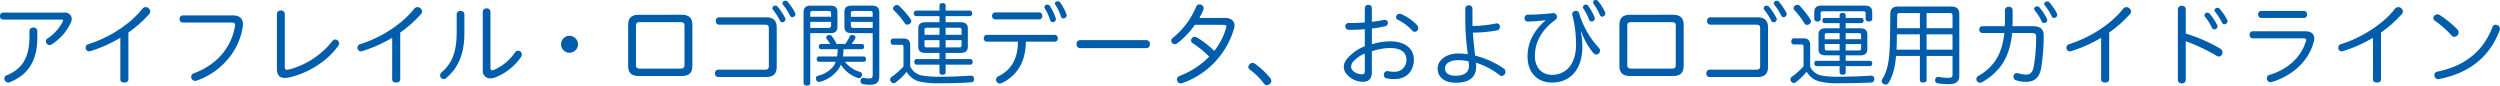 <svg xmlns="http://www.w3.org/2000/svg" width="1051.048" height="36" viewBox="0 0 1051.048 36"><path d="M5.855-29.465a1.32,1.32,0,0,0-1.3,1.448,1.333,1.333,0,0,0,1.3,1.486h24.61c.419,0,.61.152.61.381a.993.993,0,0,1-.114.419,18.582,18.582,0,0,1-6.4,7.124,1.408,1.408,0,0,0-.724,1.181A1.663,1.663,0,0,0,25.4-15.789a1.47,1.47,0,0,0,.762-.229,21.348,21.348,0,0,0,8.3-9.562,2.944,2.944,0,0,0,.267-1.219,2.759,2.759,0,0,0-3.048-2.667ZM16.941-19.293c0,8.8-3.124,13.6-9.562,16.19a1.421,1.421,0,0,0-.99,1.333,1.71,1.71,0,0,0,1.6,1.714A1.894,1.894,0,0,0,8.6-.17C16.1-3.179,20.255-8.817,20.255-19.1v-2.7a1.48,1.48,0,0,0-1.638-1.371,1.494,1.494,0,0,0-1.676,1.371ZM55.15-1.35c0,.876.838,1.3,1.714,1.3.838,0,1.676-.419,1.676-1.3V-21.084a50.661,50.661,0,0,0,8.686-7.7,1.778,1.778,0,0,0,.5-1.181,1.925,1.925,0,0,0-1.943-1.79,1.785,1.785,0,0,0-1.41.724c-5.257,6.7-14.4,12.267-22.629,14.819a1.533,1.533,0,0,0-1.181,1.486,1.491,1.491,0,0,0,1.41,1.562,2.622,2.622,0,0,0,.5-.076A58.68,58.68,0,0,0,55.15-18.874ZM81.4-28.284A1.382,1.382,0,0,0,80.065-26.8,1.4,1.4,0,0,0,81.4-25.274h20.61c.952,0,1.371.267,1.371,1.067a2.344,2.344,0,0,1-.038.5c-1.486,8.838-7.619,16.229-17.257,19.733a1.614,1.614,0,0,0-1.143,1.524A1.716,1.716,0,0,0,86.579-.741a1.894,1.894,0,0,0,.61-.114c10.21-3.5,17.981-12.457,19.429-22.7.038-.381.076-.724.076-1.067,0-2.324-1.41-3.657-4.229-3.657ZM120.979-5.77c0,2.438,1.029,3.771,3.352,3.771a8.54,8.54,0,0,0,1.829-.229c7.5-1.638,15.848-6.514,20.648-13.333a1.826,1.826,0,0,0,.343-.99,1.7,1.7,0,0,0-1.638-1.6,1.46,1.46,0,0,0-1.143.571A34.4,34.4,0,0,1,125.893-5.5a5.354,5.354,0,0,1-.686.076c-.724,0-.914-.381-.914-1.3V-28.97a1.48,1.48,0,0,0-1.638-1.371,1.494,1.494,0,0,0-1.676,1.371ZM169.436-1.35c0,.876.838,1.3,1.714,1.3.838,0,1.676-.419,1.676-1.3V-21.084a50.661,50.661,0,0,0,8.686-7.7,1.778,1.778,0,0,0,.5-1.181,1.925,1.925,0,0,0-1.943-1.79,1.786,1.786,0,0,0-1.41.724c-5.257,6.7-14.4,12.267-22.629,14.819a1.533,1.533,0,0,0-1.181,1.486,1.491,1.491,0,0,0,1.41,1.562,2.622,2.622,0,0,0,.5-.076,58.68,58.68,0,0,0,12.686-5.638ZM196.56-21.122c0,8.952-2.438,13.371-6.286,16.724a1.777,1.777,0,0,0-.686,1.371,1.513,1.513,0,0,0,1.486,1.486,1.778,1.778,0,0,0,1.181-.5c4.686-4,7.543-9.638,7.543-18.819v-7.924a1.446,1.446,0,0,0-1.6-1.371,1.46,1.46,0,0,0-1.638,1.371ZM207.531-5.16a3.072,3.072,0,0,0,3.238,3.352,5.872,5.872,0,0,0,2.248-.5,23.836,23.836,0,0,0,10.629-8.533,1.757,1.757,0,0,0,.3-.99,1.609,1.609,0,0,0-1.6-1.6,1.542,1.542,0,0,0-1.3.762,20.747,20.747,0,0,1-8.8,7.276,2.445,2.445,0,0,1-.762.19c-.5,0-.724-.381-.724-1.143V-29.808a1.452,1.452,0,0,0-1.6-1.41,1.465,1.465,0,0,0-1.638,1.41Zm36.457-14.552a3.569,3.569,0,0,0-3.543,3.581,3.512,3.512,0,0,0,3.543,3.543,3.569,3.569,0,0,0,3.581-3.543A3.627,3.627,0,0,0,243.989-19.712Zm29.219-8.838c-3.2,0-4.571,1.371-4.571,4.343V-7.141c0,2.971,1.371,4.343,4.571,4.343h17.867c3.2,0,4.571-1.371,4.571-4.343V-24.208c0-2.971-1.371-4.343-4.571-4.343Zm17.41,3.086c1.371,0,1.714.457,1.714,1.524V-7.408c0,1.029-.343,1.486-1.714,1.486H273.665c-1.371,0-1.714-.457-1.714-1.486V-23.941c0-1.067.343-1.524,1.714-1.524ZM327.8-6.95c0,1.029-.343,1.486-1.714,1.486H306.5a1.4,1.4,0,0,0-1.333,1.524A1.408,1.408,0,0,0,306.5-2.379h20.038c3.2,0,4.571-1.333,4.571-4.343V-23.141c0-2.971-1.371-4.343-4.571-4.343H306.808a1.366,1.366,0,0,0-1.3,1.524c0,.8.419,1.562,1.3,1.562h19.276c1.371,0,1.714.457,1.714,1.524Zm5.943-25.829a22.815,22.815,0,0,1,2.933,4.571,1.064,1.064,0,0,0,.991.686,1.362,1.362,0,0,0,1.3-1.3,1.075,1.075,0,0,0-.152-.571A23.752,23.752,0,0,0,335.722-34a1.082,1.082,0,0,0-.914-.457,1.227,1.227,0,0,0-1.3,1.067A1.106,1.106,0,0,0,333.741-32.779Zm-4.19,2.171a21.662,21.662,0,0,1,2.9,4.533,1.077,1.077,0,0,0,1.029.686,1.3,1.3,0,0,0,1.3-1.219,1.306,1.306,0,0,0-.152-.61,23.054,23.054,0,0,0-3.124-4.724,1.4,1.4,0,0,0-.99-.457,1.153,1.153,0,0,0-1.219,1.067A1.218,1.218,0,0,0,329.55-30.608ZM367.608-8.779c.648,0,1.029-.419,1.029-1.143a.983.983,0,0,0-1.029-1.1H358.96a27.332,27.332,0,0,0,.229-3.048h7.7c.571,0,.952-.419.952-1.1s-.381-1.1-.952-1.1h-4.3a16.261,16.261,0,0,0,1.486-2.248.838.838,0,0,0,.152-.5,1.082,1.082,0,0,0-.838-.99,2.989,2.989,0,0,0-.533-.076,1.139,1.139,0,0,0-1.1.762,16.877,16.877,0,0,1-1.867,3.048h-3.619a22.4,22.4,0,0,0-1.9-3.162,1.447,1.447,0,0,0-1.143-.61,1.689,1.689,0,0,0-.571.114,1.034,1.034,0,0,0-.724.914,1.158,1.158,0,0,0,.3.762,21.574,21.574,0,0,1,1.371,1.981h-3.81a.974.974,0,0,0-.99,1.1.974.974,0,0,0,.99,1.1h6.933a20.141,20.141,0,0,1-.267,3.048h-7.5a.983.983,0,0,0-1.029,1.1c0,.724.381,1.143,1.029,1.143h6.933A7.112,7.112,0,0,1,355-6.989,11.438,11.438,0,0,1,348.56-2.95a1.2,1.2,0,0,0-.991,1.143,1.529,1.529,0,0,0,.114.571,1.214,1.214,0,0,0,1.219.914,2.113,2.113,0,0,0,.648-.114,13.957,13.957,0,0,0,7.5-5.257,10.113,10.113,0,0,0,1.029-1.9,13.482,13.482,0,0,0,6.971,5.562,2.114,2.114,0,0,0,.648.114,1.229,1.229,0,0,0,1.143-.838A1.206,1.206,0,0,0,367-3.37a1.2,1.2,0,0,0-.952-1.181A12.271,12.271,0,0,1,359.8-8.779Zm-22.4-12.038h8.381c2.1,0,3.048-.8,3.048-2.7v-6.171c0-1.9-.952-2.7-3.048-2.7h-8.152c-2.133,0-3.048.914-3.048,2.857V.135c0,.724.61,1.1,1.41,1.1.876,0,1.409-.381,1.409-1.1Zm0-2.21v-2.552h8.762v1.6c0,.686-.419.952-1.1.952Zm8.762-4.686h-8.762V-29.2c0-.686.3-.952,1.029-.952h6.629c.686,0,1.1.267,1.1.952Zm17.486,6.9V-3.37c0,1.219-.229,1.6-1.524,1.6a10.355,10.355,0,0,1-2.1-.229,1.055,1.055,0,0,0-.343-.038A1.151,1.151,0,0,0,366.35-.97V-.7A1.232,1.232,0,0,0,367.417.63a16.185,16.185,0,0,0,3.048.229c2.591,0,3.771-1.029,3.771-3.543V-29.541c0-1.943-.914-2.857-3.086-2.857h-8.5c-2.133,0-3.086.8-3.086,2.7v6.171c0,1.9.952,2.7,3.086,2.7Zm0-2.21h-8.076c-.648,0-1.1-.267-1.1-.952v-1.6h9.181Zm0-4.686h-9.181V-29.2c0-.686.457-.952,1.1-.952h7.048c.686,0,1.029.267,1.029.952Zm28.076,2.286H393.7c-2.1,0-3.086.8-3.086,2.7v7.543c0,1.867.99,2.667,3.086,2.667h5.829v2.59h-9.6c-.61,0-.952.5-.952,1.181,0,.724.343,1.181.952,1.181h9.6v3.2c0,.686.457,1.029,1.257,1.029.876,0,1.333-.343,1.333-1.029v-3.2h10.362c.609,0,.99-.5.99-1.181s-.381-1.181-.99-1.181H402.122v-2.59h6.21c2.133,0,3.124-.8,3.124-2.667v-7.543c0-1.9-.99-2.7-3.124-2.7h-6.21v-2.552h10.21a1.022,1.022,0,0,0,.952-1.143c0-.686-.381-1.181-.952-1.181h-10.21v-2.171c0-.61-.457-.99-1.333-.99-.8,0-1.257.381-1.257.99V-30.3H389.7a1.058,1.058,0,0,0-.952,1.181,1.022,1.022,0,0,0,.952,1.143h9.829Zm0,2.324v2.971h-6.286v-2.133c0-.61.343-.838.99-.838Zm0,5.219v3.048h-5.3c-.648,0-.99-.19-.99-.8v-2.248Zm2.59,3.048v-3.048h6.7v2.248c0,.61-.343.8-.991.8Zm0-5.3V-23.1h5.714c.648,0,.991.229.991.838v2.133Zm-17.714,13.3a29.93,29.93,0,0,1-5.067,4.457,1.2,1.2,0,0,0-.533.99,1.464,1.464,0,0,0,.3.914,1.351,1.351,0,0,0,1.143.686,1.373,1.373,0,0,0,.762-.229,27.592,27.592,0,0,0,4.724-4.533A8.653,8.653,0,0,0,391.493-.4a37.834,37.834,0,0,0,8.038.648c4.457,0,9.333-.076,13.333-.419.838-.038,1.181-.5,1.181-1.333v-.152c-.038-.838-.5-1.3-1.181-1.3h-.152c-3.848.267-8.343.457-12.99.457a41.577,41.577,0,0,1-7.467-.5,6.834,6.834,0,0,1-5.029-3.848V-15.6c0-1.943-.8-2.971-2.743-2.971H380.1c-.648,0-1.1.457-1.1,1.3,0,.876.457,1.333,1.1,1.333h3.39c.686,0,.914.229.914.914ZM382.465-32.36a1.23,1.23,0,0,0-.8-.3,1.66,1.66,0,0,0-1.1.457,1.186,1.186,0,0,0-.533.952,1.182,1.182,0,0,0,.343.838,34.117,34.117,0,0,1,4.609,5.486,1.319,1.319,0,0,0,1.029.533,1.57,1.57,0,0,0,1.029-.381,1.4,1.4,0,0,0,.609-1.143,1.451,1.451,0,0,0-.267-.838A36.7,36.7,0,0,0,382.465-32.36Zm59.048,5.752a1.327,1.327,0,0,0,1.257-1.486,1.314,1.314,0,0,0-1.257-1.448H423a1.35,1.35,0,0,0-1.333,1.448A1.362,1.362,0,0,0,423-26.608Zm2.324-4.571a22.507,22.507,0,0,1,2.248,4.876,1.12,1.12,0,0,0,1.1.838,1.268,1.268,0,0,0,1.3-1.219,2.279,2.279,0,0,0-.076-.457,26.026,26.026,0,0,0-2.438-5.1,1.229,1.229,0,0,0-1.067-.571,1.189,1.189,0,0,0-1.257,1.067A.861.861,0,0,0,443.836-31.179ZM432.522-17.236c-.038,7.2-2.857,11.962-8.229,14.552a1.549,1.549,0,0,0-.99,1.41A1.662,1.662,0,0,0,424.865.364a1.651,1.651,0,0,0,.724-.152c6.438-2.971,10.248-8.952,10.248-17.448h12.19a1.314,1.314,0,0,0,1.257-1.448,1.3,1.3,0,0,0-1.257-1.41H419.455a1.308,1.308,0,0,0-1.3,1.41,1.32,1.32,0,0,0,1.3,1.448ZM448.293-32.7a21.289,21.289,0,0,1,2.324,4.876,1,1,0,0,0,1.029.8,1.375,1.375,0,0,0,1.371-1.3,1.966,1.966,0,0,0-.076-.419,22.041,22.041,0,0,0-2.629-4.952,1.33,1.33,0,0,0-1.067-.533,1.08,1.08,0,0,0-1.181.952A1,1,0,0,0,448.293-32.7Zm10.286,14.819a1.5,1.5,0,0,0-1.41,1.676,1.5,1.5,0,0,0,1.41,1.676h28.038a1.494,1.494,0,0,0,1.371-1.676,1.494,1.494,0,0,0-1.371-1.676Zm60.457-6.438c.762,0,1.1.229,1.1.724a1.879,1.879,0,0,1-.114.571,27.781,27.781,0,0,1-4.952,9.676,38.081,38.081,0,0,0-7.39-5.714,2,2,0,0,0-.876-.229,1.519,1.519,0,0,0-1.486,1.524,1.322,1.322,0,0,0,.686,1.181,39.526,39.526,0,0,1,6.933,5.638,35,35,0,0,1-12.457,8.114,1.616,1.616,0,0,0-1.1,1.486,1.617,1.617,0,0,0,1.6,1.638,1.9,1.9,0,0,0,.61-.114A34.34,34.34,0,0,0,523.379-22.8a3.325,3.325,0,0,0,.19-1.181c0-1.867-1.371-3.238-3.962-3.238H508.789a31.869,31.869,0,0,0,1.714-3.429,1.935,1.935,0,0,0,.114-.648,1.693,1.693,0,0,0-1.752-1.6,1.491,1.491,0,0,0-1.448.99,32.7,32.7,0,0,1-9.752,13.029,1.516,1.516,0,0,0-.686,1.219,1.539,1.539,0,0,0,1.486,1.486,1.716,1.716,0,0,0,.952-.343,32.723,32.723,0,0,0,7.467-7.81ZM529.969-7.789a1.814,1.814,0,0,0-.571,1.257,1.136,1.136,0,0,0,.457.914,29.576,29.576,0,0,1,6.019,5.9,1.59,1.59,0,0,0,1.3.762,1.848,1.848,0,0,0,1.219-.533,1.586,1.586,0,0,0,.648-1.257,2.014,2.014,0,0,0-.419-1.143A32.855,32.855,0,0,0,532.255-7.9a2,2,0,0,0-1.1-.419A1.761,1.761,0,0,0,529.969-7.789ZM581.322-22.76a52.116,52.116,0,0,0,5.638-.99,1.34,1.34,0,0,0,1.067-1.371,1.212,1.212,0,0,0-1.181-1.3,1.055,1.055,0,0,0-.343.038c-1.562.3-3.314.571-5.181.8v-5.79a1.382,1.382,0,0,0-1.486-1.333,1.362,1.362,0,0,0-1.486,1.333v6.057c-2.019.152-4,.229-5.79.229h-1.029a1.317,1.317,0,0,0-1.371,1.371,1.417,1.417,0,0,0,1.409,1.486h.99c1.79,0,3.771-.076,5.79-.267v7.162a18.78,18.78,0,0,0-7.429,5.257,5.7,5.7,0,0,0-1.41,3.467c0,3.314,4.343,6.248,7.848,6.248,2.552,0,3.962-1.1,3.962-4.19V-13.2a24.888,24.888,0,0,1,7.619-1.371c4.991,0,6.9,2.133,6.9,4.8a4.877,4.877,0,0,1-5.181,5.181,11.387,11.387,0,0,1-2.552-.267.839.839,0,0,0-.3-.038,1.539,1.539,0,0,0-1.448,1.638,1.4,1.4,0,0,0,1.1,1.41,15.591,15.591,0,0,0,3.238.343c4.8,0,8.267-2.933,8.267-8.3,0-4.533-3.771-7.581-10.019-7.581a27.368,27.368,0,0,0-7.619,1.219ZM578.35-4.97c0,1.067-.267,1.448-1.143,1.448-1.943,0-4.609-1.219-4.609-3.162a3.241,3.241,0,0,1,.838-2.1,12.963,12.963,0,0,1,4.914-3.467Zm15.238-23.886a1.894,1.894,0,0,0-.609-.114,1.473,1.473,0,0,0-1.486,1.41,1.224,1.224,0,0,0,.8,1.143,20.078,20.078,0,0,1,5.981,4.5,1.454,1.454,0,0,0,1.1.533,1.524,1.524,0,0,0,1.448-1.562,1.946,1.946,0,0,0-.571-1.333A20.263,20.263,0,0,0,593.589-28.855Zm30.019-2.324a1.383,1.383,0,0,0-1.486-1.333,1.4,1.4,0,0,0-1.524,1.333v4.914a102.375,102.375,0,0,0,1.067,14.286,26.6,26.6,0,0,0-3.848-.3c-5.752,0-8.838,3.2-8.838,6.286,0,3.657,2.857,6.019,7.619,6.019,5.181,0,8.571-1.867,8.571-6.857,0-.571-.038-1.067-.076-1.562a31.781,31.781,0,0,1,9.943,5.219,1.52,1.52,0,0,0,.914.343,1.745,1.745,0,0,0,1.562-1.752,1.662,1.662,0,0,0-.762-1.371,36.3,36.3,0,0,0-12-5.41c-.419-3.238-.762-6.438-.952-9.676A57.528,57.528,0,0,0,634.008-22a1.422,1.422,0,0,0,1.143-1.448,1.362,1.362,0,0,0-1.333-1.486.648.648,0,0,0-.267.038,53.977,53.977,0,0,1-9.9,1.067c-.038-.876-.038-1.676-.038-2.438Zm-1.6,22.248a16.786,16.786,0,0,1,.114,1.981c0,2.933-2.438,4.038-5.676,4.038-2.9,0-4.381-1.219-4.381-3.086s1.752-3.467,5.714-3.467A16.472,16.472,0,0,1,622.008-8.931Zm48.229-22.21a22.28,22.28,0,0,1,2.4,4.648,1.158,1.158,0,0,0,1.1.762,1.275,1.275,0,0,0,1.3-1.257,1.5,1.5,0,0,0-.114-.533,22.026,22.026,0,0,0-2.7-4.838,1.129,1.129,0,0,0-.914-.457,1.189,1.189,0,0,0-1.257,1.067A1.265,1.265,0,0,0,670.236-31.141Zm4.3-1.981a23.767,23.767,0,0,1,2.629,4.648,1.051,1.051,0,0,0,.99.724,1.4,1.4,0,0,0,1.333-1.333,1.174,1.174,0,0,0-.114-.5,20.347,20.347,0,0,0-2.933-4.724,1.265,1.265,0,0,0-.952-.457,1.109,1.109,0,0,0-1.181.99A1.214,1.214,0,0,0,674.541-33.122Zm-20.267,7.01c-5.828,5.029-7.5,10.4-7.5,15.086,0,6.9,4.267,10.971,10.248,10.971,7.7,0,12.8-5.448,12.8-15.124a33.442,33.442,0,0,0-.609-6.171l.19-.076a28.773,28.773,0,0,0,4.952,8.838,1.759,1.759,0,0,0,1.333.762,1.672,1.672,0,0,0,1.562-1.676,1.665,1.665,0,0,0-.533-1.181,36.822,36.822,0,0,1-8.229-14.438,1.369,1.369,0,0,0-1.41-1.067,1.419,1.419,0,0,0-1.524,1.333,1.432,1.432,0,0,0,.038.381,46.748,46.748,0,0,1,1.562,12.419c0,8.229-4.076,12.762-10.248,12.762-4.038,0-7.048-3.048-7.048-7.81,0-5.41,2.362-10.7,8.419-15.162a1.847,1.847,0,0,0,.876-1.486,1.5,1.5,0,0,0-1.524-1.486h-.19a93.994,93.994,0,0,1-10.552.648,1.358,1.358,0,0,0-1.371,1.448,1.36,1.36,0,0,0,1.371,1.448,71.215,71.215,0,0,0,7.352-.571Zm35.7-2.438c-3.2,0-4.571,1.371-4.571,4.343V-7.141c0,2.971,1.371,4.343,4.571,4.343h17.867c3.2,0,4.571-1.371,4.571-4.343V-24.208c0-2.971-1.371-4.343-4.571-4.343Zm17.41,3.086c1.371,0,1.714.457,1.714,1.524V-7.408c0,1.029-.343,1.486-1.714,1.486H690.427c-1.371,0-1.714-.457-1.714-1.486V-23.941c0-1.067.343-1.524,1.714-1.524ZM744.56-6.95c0,1.029-.343,1.486-1.714,1.486H723.265a1.4,1.4,0,0,0-1.333,1.524,1.408,1.408,0,0,0,1.333,1.562H743.3c3.2,0,4.571-1.333,4.571-4.343V-23.141c0-2.971-1.371-4.343-4.571-4.343H723.569a1.366,1.366,0,0,0-1.3,1.524c0,.8.419,1.562,1.3,1.562h19.276c1.371,0,1.714.457,1.714,1.524ZM750.5-32.779a22.816,22.816,0,0,1,2.933,4.571,1.064,1.064,0,0,0,.99.686,1.362,1.362,0,0,0,1.3-1.3,1.075,1.075,0,0,0-.152-.571A23.758,23.758,0,0,0,752.484-34a1.083,1.083,0,0,0-.914-.457,1.227,1.227,0,0,0-1.3,1.067A1.105,1.105,0,0,0,750.5-32.779Zm-4.19,2.171a21.663,21.663,0,0,1,2.9,4.533,1.077,1.077,0,0,0,1.029.686,1.3,1.3,0,0,0,1.3-1.219,1.307,1.307,0,0,0-.152-.61,23.059,23.059,0,0,0-3.124-4.724,1.405,1.405,0,0,0-.991-.457,1.153,1.153,0,0,0-1.219,1.067A1.217,1.217,0,0,0,746.312-30.608Zm31.657,7.733h-5.828c-2.057,0-3.048.8-3.048,2.667v6.057c0,1.867.99,2.667,3.048,2.667h5.828V-9.2h-9.714c-.533,0-.914.381-.914,1.067,0,.762.419,1.181.952,1.181h9.676V-4.4c0,.686.5,1.067,1.3,1.067.838,0,1.257-.381,1.257-1.067V-6.95h10.171c.571,0,.991-.419.991-1.181a.962.962,0,0,0-.991-1.067H780.522v-2.286h6.057c2.057,0,3.048-.8,3.048-2.667v-6.057c0-1.867-.99-2.667-3.048-2.667h-6.057v-2.171h6.629c.571,0,.914-.457.914-1.1a.935.935,0,0,0-.952-1.067h-6.59v-1.029c0-.724-.419-1.1-1.257-1.1-.8,0-1.3.381-1.3,1.1v1.029h-6.362c-.571,0-.876.419-.876,1.067s.3,1.1.914,1.1h6.324Zm0,2.057v2.552h-6.248v-1.714c0-.648.3-.838.952-.838Zm0,4.571v2.7h-5.3c-.648,0-.952-.19-.952-.838v-1.867Zm2.552,2.7v-2.7H787v1.867c0,.648-.343.838-.952.838Zm0-4.724v-2.552h5.524c.609,0,.952.19.952.838v1.714Zm-14.933,2.629c0-1.981-.8-3.01-2.743-3.01h-4.076c-.648,0-1.1.457-1.1,1.333a1.107,1.107,0,0,0,1.1,1.257h3.124c.686,0,.914.19.914.952v8.229a31.549,31.549,0,0,1-4.99,4.457,1.215,1.215,0,0,0-.533,1.029,1.3,1.3,0,0,0,.3.876,1.441,1.441,0,0,0,1.143.648,1.254,1.254,0,0,0,.724-.229,28.651,28.651,0,0,0,4.686-4.5,8.676,8.676,0,0,0,5.486,4.114,32.619,32.619,0,0,0,8.038.724c4.419,0,9.714-.114,13.524-.3a1.342,1.342,0,0,0,1.371-1.371v-.152a1.3,1.3,0,0,0-1.371-1.371h-.076c-3.848.267-8.914.457-13.486.457a36.443,36.443,0,0,1-7.352-.533,6.58,6.58,0,0,1-4.686-3.7ZM761.131-32.4a1.271,1.271,0,0,0-.876-.343,1.744,1.744,0,0,0-1.067.381,1.31,1.31,0,0,0-.571,1.029,1.21,1.21,0,0,0,.3.762,35.227,35.227,0,0,1,4.267,5.638,1.189,1.189,0,0,0,1.067.648,1.754,1.754,0,0,0,1.029-.343,1.377,1.377,0,0,0,.648-1.1,1.985,1.985,0,0,0-.3-.952A42.061,42.061,0,0,0,761.131-32.4Zm9.219,0c-2.019,0-3.048.8-3.048,2.9v2.629c0,.724.533,1.143,1.371,1.143.8,0,1.333-.419,1.333-1.143V-29.16c0-.686.381-.876.99-.876h16.914c.648,0,.99.19.99.876v2.286c0,.724.533,1.143,1.41,1.143.8,0,1.371-.419,1.371-1.143V-29.5c0-2.1-1.029-2.9-3.124-2.9Zm41.371,21.143V-1.084c0,.648.61,1.029,1.371,1.029.838,0,1.448-.381,1.448-1.029V-11.255h10.9v7.7c0,1.219-.343,1.524-2.057,1.524a22.536,22.536,0,0,1-3.7-.381,1.055,1.055,0,0,0-.343-.038A1.135,1.135,0,0,0,818.2-1.427a1.044,1.044,0,0,0-.076.457A1.2,1.2,0,0,0,819.189.25a26.7,26.7,0,0,0,4.648.381c3.048,0,4.457-1.1,4.457-3.5v-25.9c0-2.286-1.1-3.238-3.352-3.238H802.579c-2.248,0-3.314.952-3.314,3.238,0,3.124-.038,5.752-.076,8.076-.076,9.3-.571,15.086-3.314,19.2a1.373,1.373,0,0,0-.229.762,1.449,1.449,0,0,0,.838,1.3,1.854,1.854,0,0,0,.838.229,1.382,1.382,0,0,0,1.257-.8c1.829-2.9,2.7-6.59,3.124-11.238ZM802.16-22.912V-28.17c0-.876.381-1.1,1.181-1.1h8.381v6.362Zm9.562,2.59v6.438h-9.829c.076-1.829.152-3.771.152-5.867,0-.19.038-.381.038-.571Zm13.714,6.438h-10.9v-6.438h10.9Zm0-9.029h-10.9v-6.362h9.752c.8,0,1.143.229,1.143,1.1Zm21.79,2.019c-.914,8.876-4.343,14.248-10.857,18.019a1.6,1.6,0,0,0-.914,1.371A1.561,1.561,0,0,0,837.017.021a1.854,1.854,0,0,0,.838-.229c7.772-4.457,11.7-10.743,12.648-20.686h8.191c1.448,0,1.9.5,1.9,1.6a71.619,71.619,0,0,1-1.029,12.61c-.533,2.514-1.486,3.276-3.238,3.276a11.434,11.434,0,0,1-3.314-.571,2.622,2.622,0,0,0-.5-.076,1.473,1.473,0,0,0-1.448,1.562,1.547,1.547,0,0,0,1.1,1.486,11.994,11.994,0,0,0,4.229.648c3.39,0,5.524-1.638,6.286-5.714a84.4,84.4,0,0,0,1.1-13.714c0-2.324-1.143-3.962-4.457-3.962h-8.686c.038-.762.076-1.562.076-2.324v-4.457a1.446,1.446,0,0,0-1.6-1.371,1.46,1.46,0,0,0-1.638,1.371v4.343c0,.8-.038,1.638-.076,2.438h-9.41a1.308,1.308,0,0,0-1.3,1.41,1.32,1.32,0,0,0,1.3,1.448Zm12.838-9.41a20.021,20.021,0,0,1,2.857,4.533,1.03,1.03,0,0,0,.991.686,1.34,1.34,0,0,0,1.371-1.219,1.306,1.306,0,0,0-.152-.61,24.739,24.739,0,0,0-3.124-4.724,1.487,1.487,0,0,0-1.029-.457,1.153,1.153,0,0,0-1.219,1.067A1.073,1.073,0,0,0,860.065-30.3Zm4.19-2.171a22.662,22.662,0,0,1,2.9,4.571,1,1,0,0,0,.99.686,1.369,1.369,0,0,0,1.333-1.3,1.206,1.206,0,0,0-.152-.61,24.693,24.693,0,0,0-3.086-4.571,1.149,1.149,0,0,0-.952-.457c-.648,0-1.3.457-1.3,1.029A.956.956,0,0,0,864.255-32.474ZM887.912-1.35c0,.876.838,1.3,1.714,1.3.838,0,1.676-.419,1.676-1.3V-21.084a50.662,50.662,0,0,0,8.686-7.7,1.779,1.779,0,0,0,.5-1.181,1.925,1.925,0,0,0-1.943-1.79,1.786,1.786,0,0,0-1.41.724c-5.257,6.7-14.4,12.267-22.629,14.819a1.533,1.533,0,0,0-1.181,1.486,1.491,1.491,0,0,0,1.41,1.562,2.621,2.621,0,0,0,.5-.076,58.679,58.679,0,0,0,12.686-5.638Zm35.581-29.562a1.485,1.485,0,0,0-1.638-1.41,1.5,1.5,0,0,0-1.676,1.41v29.79a1.5,1.5,0,0,0,1.676,1.41,1.485,1.485,0,0,0,1.638-1.41v-16.3a76.369,76.369,0,0,1,13.143,6.21,1.579,1.579,0,0,0,.762.229,1.691,1.691,0,0,0,1.562-1.752,1.809,1.809,0,0,0-.876-1.524,67.933,67.933,0,0,0-14.59-6.4Zm8.152,3.276A22.459,22.459,0,0,1,934.5-23.1a1.077,1.077,0,0,0,1.029.686,1.335,1.335,0,0,0,1.333-1.257,1.075,1.075,0,0,0-.152-.571,24.357,24.357,0,0,0-3.162-4.724,1.267,1.267,0,0,0-.991-.457,1.153,1.153,0,0,0-1.219,1.067A1.072,1.072,0,0,0,931.646-27.636Zm4.191-2.133a21.369,21.369,0,0,1,2.9,4.533,1.064,1.064,0,0,0,.991.686,1.369,1.369,0,0,0,1.333-1.3,1.075,1.075,0,0,0-.152-.571,23.378,23.378,0,0,0-3.124-4.61,1.039,1.039,0,0,0-.914-.457,1.227,1.227,0,0,0-1.3,1.067A1.029,1.029,0,0,0,935.836-29.77Zm15.81,8.152a1.333,1.333,0,0,0-1.3,1.486,1.353,1.353,0,0,0,1.3,1.486h21.409c.724,0,1.067.229,1.067.724a1.5,1.5,0,0,1-.114.533c-2.1,6.9-7.886,11.886-15.2,14.057a1.5,1.5,0,0,0-1.219,1.486A1.612,1.612,0,0,0,959.112-.17a1.913,1.913,0,0,0,.457-.076C968.179-2.8,975.151-8.97,977.322-17.2a6.22,6.22,0,0,0,.191-1.371c0-1.9-1.333-3.048-3.81-3.048Zm3.581-8.533a1.32,1.32,0,0,0-1.3,1.448,1.333,1.333,0,0,0,1.3,1.486h17.981a1.333,1.333,0,0,0,1.3-1.486,1.32,1.32,0,0,0-1.3-1.448ZM1002.2-1.35c0,.876.838,1.3,1.714,1.3.838,0,1.676-.419,1.676-1.3V-21.084a50.65,50.65,0,0,0,8.686-7.7,1.778,1.778,0,0,0,.5-1.181,1.925,1.925,0,0,0-1.943-1.79,1.785,1.785,0,0,0-1.409.724c-5.257,6.7-14.4,12.267-22.629,14.819a1.533,1.533,0,0,0-1.181,1.486,1.491,1.491,0,0,0,1.409,1.562,2.621,2.621,0,0,0,.5-.076,58.679,58.679,0,0,0,12.686-5.638Zm27.924-27.162a1.6,1.6,0,0,0-.8-.229,1.812,1.812,0,0,0-1.752,1.638,1.111,1.111,0,0,0,.572.99,42.845,42.845,0,0,1,7.162,6.324,1.331,1.331,0,0,0,1.067.533,2.013,2.013,0,0,0,1.867-1.9,1.778,1.778,0,0,0-.5-1.181A40.421,40.421,0,0,0,1030.122-28.512Zm-.762,23.848a1.488,1.488,0,0,0-1.333,1.486,1.646,1.646,0,0,0,1.524,1.714.742.742,0,0,0,.3-.038c12.3-2.362,21.3-8.914,25.638-20.571a1.726,1.726,0,0,0,.114-.61,1.828,1.828,0,0,0-1.829-1.676,1.332,1.332,0,0,0-1.333.914C1048.484-12.817,1040.293-6.912,1029.36-4.665Z" transform="translate(-4.56 34.76)" fill="#005dab"/></svg>
